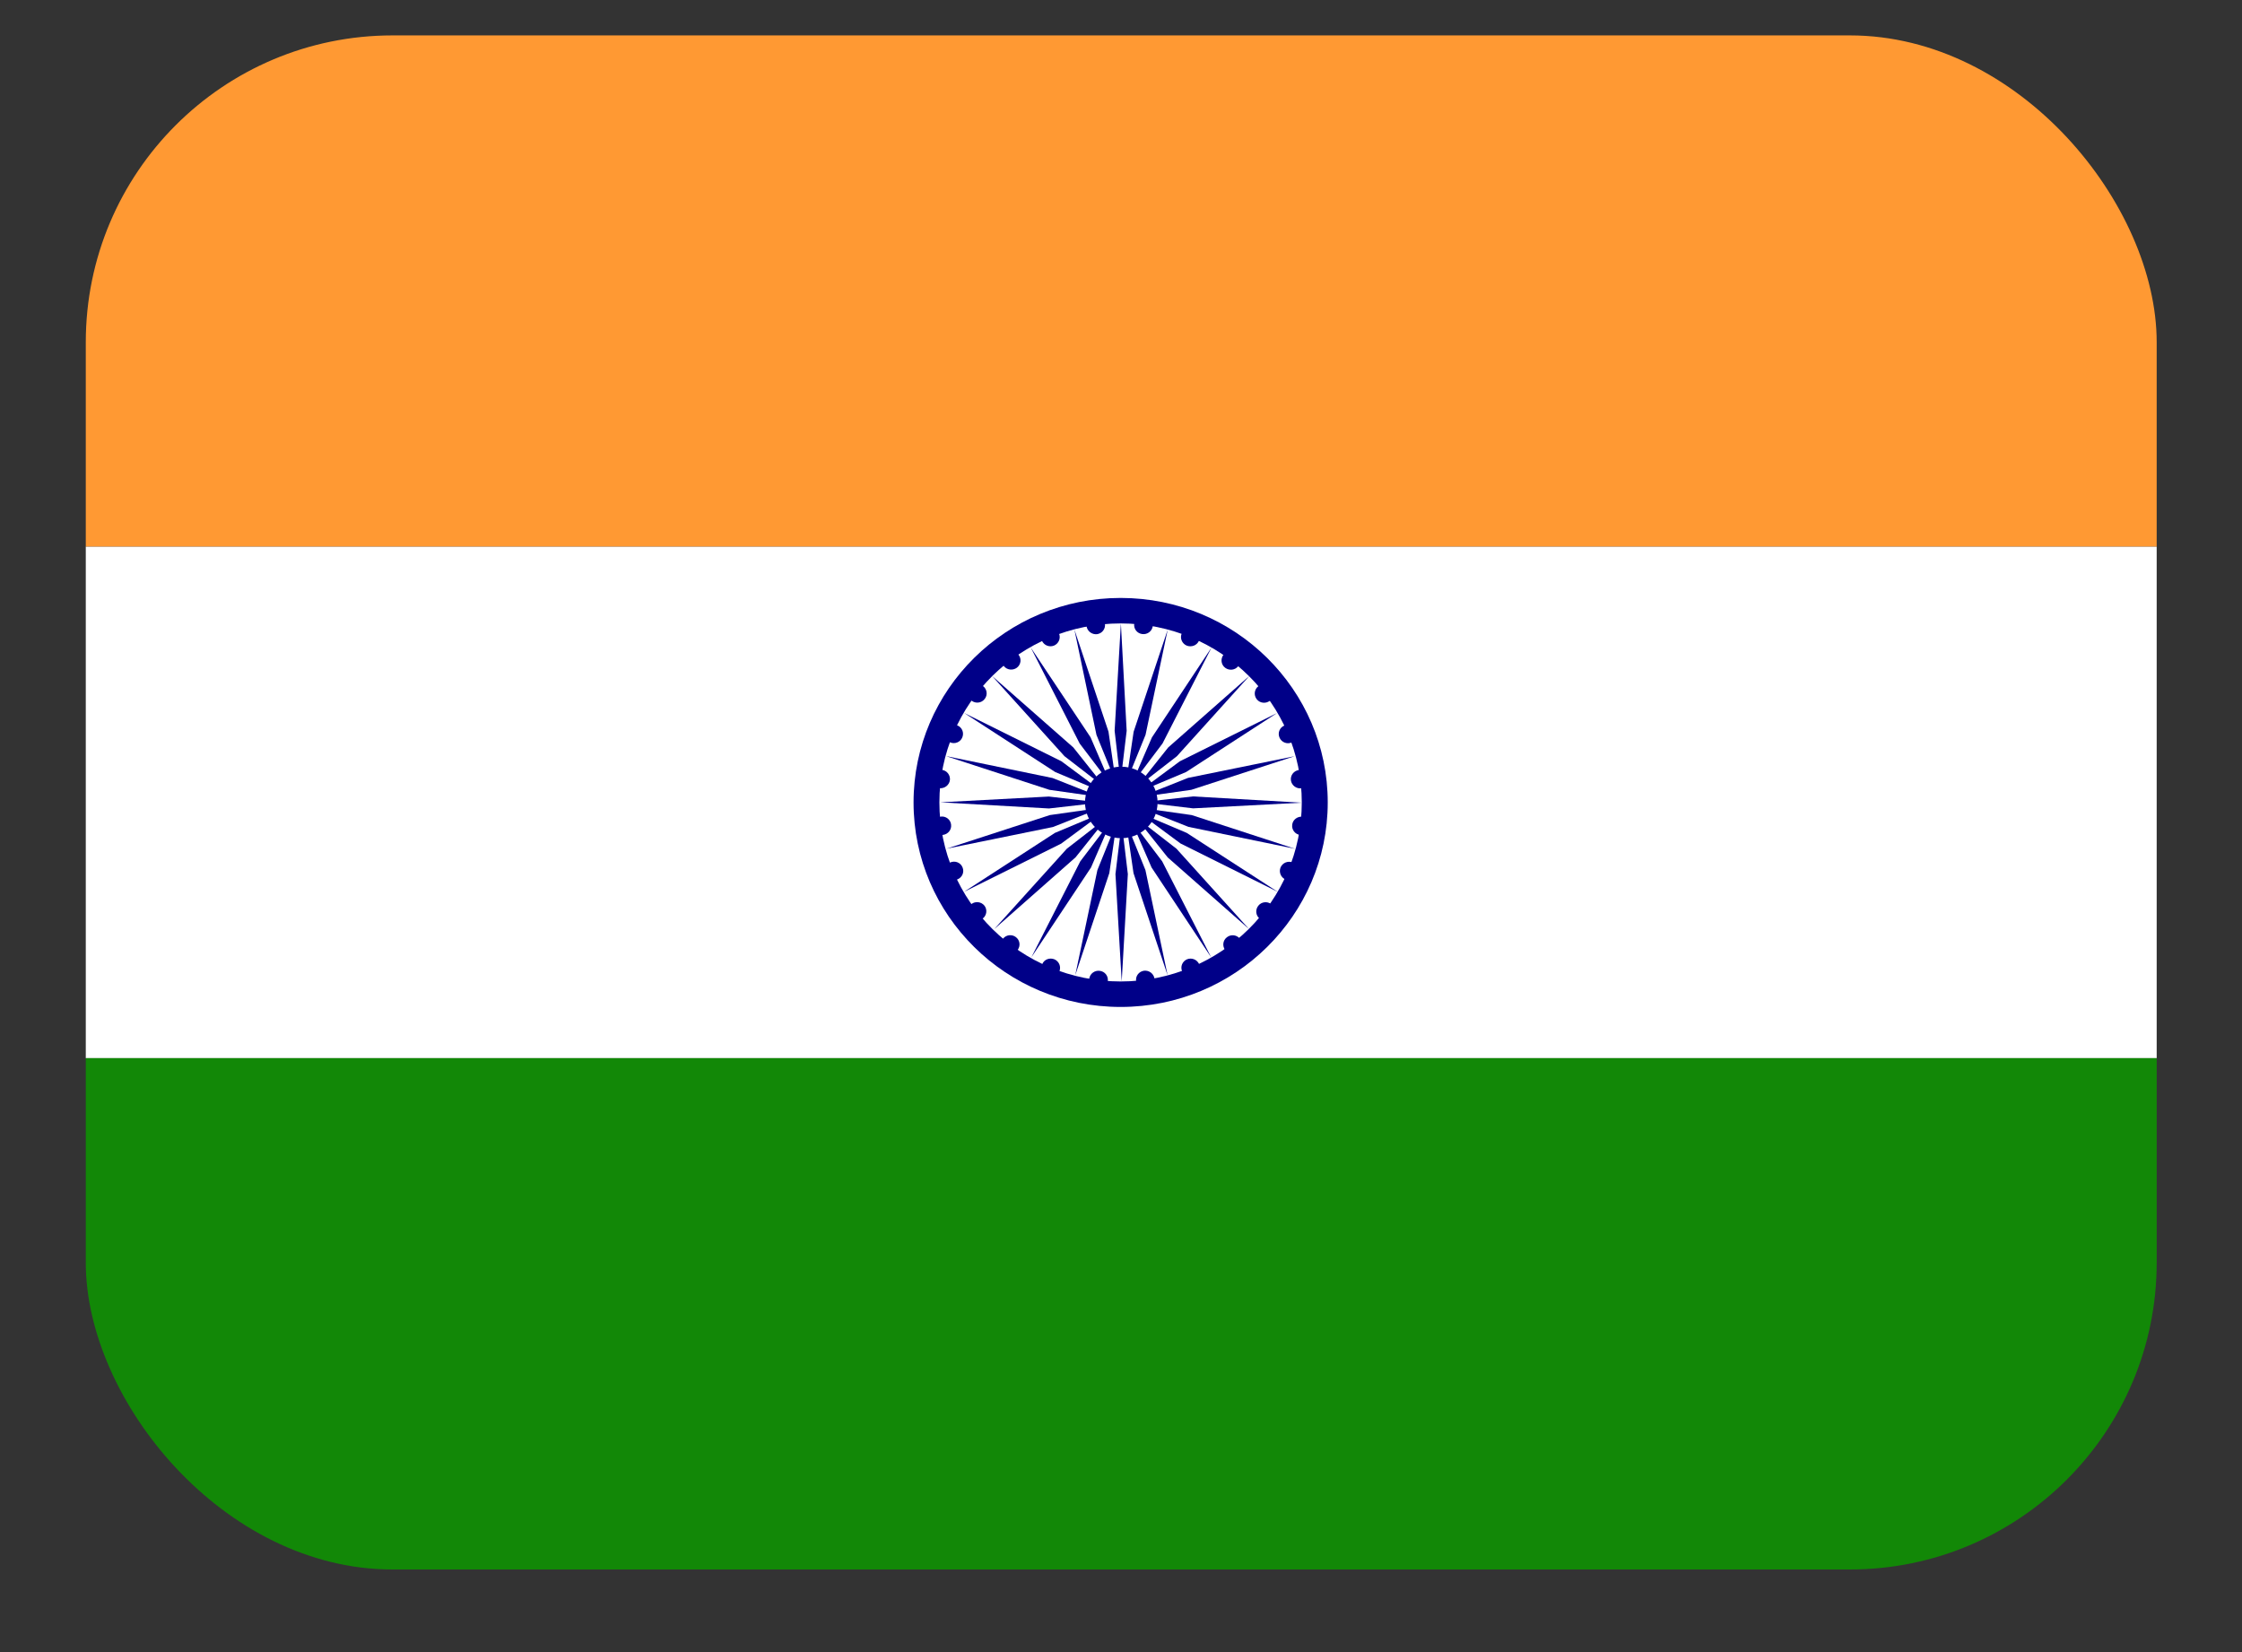 <svg width="19" height="14" viewBox="0 0 19 14" fill="none" xmlns="http://www.w3.org/2000/svg">
<rect x="0" y="0" width="19" height="14" fill="#333333" stroke="none"/>
<g id="Frame 39565">
<g clip-path="url(#clip0_1428_4761)">
<g id="&#240;&#159;&#166;&#134; icon &#34;India&#34;">
<path id="Vector" d="M0.727 0.3H18.277V4.633H0.727V0.3Z" fill="#FF9933"/>
<path id="Vector_2" d="M0.727 4.633H18.277V8.967H0.727V4.633Z" fill="white"/>
<path id="Vector_3" d="M0.727 8.967H18.277V13.3H0.727V8.967Z" fill="#128807"/>
<g id="Group">
<path id="Vector_4" d="M9.497 8.533C10.466 8.533 11.252 7.757 11.252 6.8C11.252 5.843 10.466 5.067 9.497 5.067C8.528 5.067 7.742 5.843 7.742 6.8C7.742 7.757 8.528 8.533 9.497 8.533Z" fill="#000088"/>
<path id="Vector_5" d="M9.497 8.317C10.345 8.317 11.032 7.638 11.032 6.8C11.032 5.962 10.345 5.283 9.497 5.283C8.648 5.283 7.961 5.962 7.961 6.8C7.961 7.638 8.648 8.317 9.497 8.317Z" fill="white"/>
<path id="Vector_6" d="M9.502 7.103C9.672 7.103 9.81 6.968 9.81 6.8C9.81 6.632 9.672 6.497 9.502 6.497C9.333 6.497 9.195 6.632 9.195 6.8C9.195 6.968 9.333 7.103 9.502 7.103Z" fill="#000088"/>
<g id="d">
<g id="c">
<g id="b">
<g id="a">
<path id="Vector_7" d="M11.019 7.076C11.062 7.081 11.101 7.051 11.107 7.009C11.113 6.966 11.082 6.927 11.039 6.921C10.996 6.916 10.956 6.946 10.951 6.988C10.945 7.031 10.975 7.07 11.019 7.076Z" fill="#000088"/>
<path id="Vector_8" d="M9.506 8.317L9.558 7.407L9.506 6.973L9.453 7.407L9.506 8.317Z" fill="#000088"/>
</g>
<g id="a_2">
<path id="Vector_9" d="M10.895 7.453C10.935 7.47 10.981 7.451 10.998 7.411C11.015 7.371 10.996 7.325 10.956 7.309C10.915 7.292 10.869 7.311 10.852 7.351C10.836 7.391 10.855 7.437 10.895 7.453Z" fill="#000088"/>
<path id="Vector_10" d="M9.112 8.265L9.401 7.399L9.464 6.967L9.3 7.373L9.112 8.265Z" fill="#000088"/>
</g>
</g>
<g id="b_2">
<g id="a_3">
<path id="Vector_11" d="M10.677 7.786C10.711 7.812 10.761 7.805 10.788 7.771C10.814 7.737 10.808 7.688 10.773 7.662C10.739 7.635 10.689 7.642 10.663 7.676C10.636 7.711 10.642 7.76 10.677 7.786Z" fill="#000088"/>
<path id="Vector_12" d="M8.74 8.113L9.246 7.351L9.42 6.95L9.155 7.299L8.74 8.113Z" fill="#000088"/>
</g>
<g id="a_4">
<path id="Vector_13" d="M10.383 8.051C10.41 8.085 10.459 8.092 10.494 8.065C10.529 8.039 10.535 7.99 10.509 7.956C10.482 7.922 10.433 7.915 10.398 7.942C10.363 7.968 10.357 8.017 10.383 8.051Z" fill="#000088"/>
<path id="Vector_14" d="M8.426 7.873L9.115 7.265L9.389 6.922L9.041 7.192L8.426 7.873Z" fill="#000088"/>
</g>
</g>
</g>
<g id="c_2">
<g id="b_3">
<g id="a_5">
<path id="Vector_15" d="M10.018 8.231C10.034 8.271 10.081 8.29 10.121 8.274C10.161 8.257 10.18 8.212 10.163 8.172C10.146 8.132 10.1 8.113 10.06 8.129C10.02 8.146 10.001 8.191 10.018 8.231Z" fill="#000088"/>
<path id="Vector_16" d="M8.169 7.558L8.993 7.149L9.347 6.887L8.94 7.058L8.169 7.558Z" fill="#000088"/>
</g>
<g id="a_6">
<path id="Vector_17" d="M9.628 8.314C9.633 8.357 9.673 8.387 9.716 8.381C9.759 8.376 9.79 8.337 9.784 8.294C9.778 8.251 9.738 8.221 9.695 8.226C9.652 8.232 9.622 8.271 9.628 8.314Z" fill="#000088"/>
<path id="Vector_18" d="M8.021 7.192L8.924 7.008L9.334 6.845L8.897 6.907L8.021 7.192Z" fill="#000088"/>
</g>
</g>
<g id="b_4">
<g id="a_7">
<path id="Vector_19" d="M9.231 8.293C9.226 8.336 9.256 8.375 9.3 8.381C9.343 8.387 9.383 8.357 9.388 8.314C9.394 8.271 9.363 8.232 9.32 8.227C9.277 8.221 9.237 8.251 9.231 8.293Z" fill="#000088"/>
<path id="Vector_20" d="M7.969 6.799L8.89 6.851L9.328 6.801L8.889 6.75L7.969 6.799Z" fill="#000088"/>
</g>
<g id="a_8">
<path id="Vector_21" d="M8.832 8.171C8.815 8.211 8.834 8.257 8.874 8.273C8.915 8.29 8.961 8.271 8.978 8.231C8.994 8.191 8.975 8.146 8.935 8.129C8.894 8.113 8.848 8.131 8.832 8.171Z" fill="#000088"/>
<path id="Vector_22" d="M8.016 6.407L8.893 6.693L9.33 6.755L8.92 6.593L8.016 6.407Z" fill="#000088"/>
</g>
</g>
</g>
</g>
<g id="d_2">
<g id="c_3">
<g id="b_5">
<g id="a_9">
<path id="Vector_23" d="M8.499 7.956C8.472 7.99 8.478 8.039 8.513 8.065C8.547 8.091 8.597 8.084 8.624 8.05C8.65 8.016 8.644 7.967 8.609 7.941C8.575 7.915 8.525 7.921 8.499 7.956Z" fill="#000088"/>
<path id="Vector_24" d="M8.171 6.042L8.942 6.542L9.348 6.713L8.995 6.451L8.171 6.042Z" fill="#000088"/>
</g>
<g id="a_10">
<path id="Vector_25" d="M8.232 7.661C8.197 7.687 8.191 7.736 8.217 7.77C8.244 7.804 8.293 7.811 8.328 7.784C8.362 7.758 8.369 7.709 8.343 7.675C8.316 7.641 8.267 7.635 8.232 7.661Z" fill="#000088"/>
<path id="Vector_26" d="M8.407 5.728L9.021 6.408L9.369 6.677L9.096 6.334L8.407 5.728Z" fill="#000088"/>
</g>
</g>
<g id="b_6">
<g id="a_11">
<path id="Vector_27" d="M8.054 7.308C8.014 7.324 7.995 7.37 8.011 7.41C8.028 7.45 8.074 7.468 8.114 7.452C8.155 7.435 8.174 7.39 8.157 7.35C8.141 7.31 8.095 7.291 8.054 7.308Z" fill="#000088"/>
<path id="Vector_28" d="M8.735 5.487L9.15 6.301L9.415 6.65L9.242 6.248L8.735 5.487Z" fill="#000088"/>
</g>
<g id="a_12">
<path id="Vector_29" d="M7.972 6.92C7.928 6.926 7.898 6.965 7.903 7.008C7.909 7.05 7.949 7.08 7.992 7.075C8.035 7.069 8.066 7.03 8.06 6.987C8.055 6.944 8.015 6.914 7.972 6.92Z" fill="#000088"/>
<path id="Vector_30" d="M9.105 5.335L9.292 6.227L9.457 6.632L9.394 6.2L9.105 5.335Z" fill="#000088"/>
</g>
</g>
</g>
<g id="c_4">
<g id="b_7">
<g id="a_13">
<path id="Vector_31" d="M7.982 6.524C7.939 6.518 7.899 6.549 7.893 6.591C7.888 6.634 7.918 6.673 7.961 6.679C8.004 6.684 8.044 6.654 8.05 6.611C8.055 6.569 8.025 6.529 7.982 6.524Z" fill="#000088"/>
<path id="Vector_32" d="M9.499 5.283L9.446 6.193L9.496 6.626L9.548 6.193L9.499 5.283Z" fill="#000088"/>
</g>
<g id="a_14">
<path id="Vector_33" d="M8.113 6.147C8.073 6.13 8.027 6.149 8.01 6.189C7.993 6.229 8.012 6.275 8.052 6.291C8.092 6.308 8.139 6.289 8.155 6.249C8.172 6.209 8.153 6.163 8.113 6.147Z" fill="#000088"/>
<path id="Vector_34" d="M9.896 5.335L9.607 6.201L9.543 6.633L9.708 6.227L9.896 5.335Z" fill="#000088"/>
</g>
</g>
<g id="b_8">
<g id="a_15">
<path id="Vector_35" d="M8.331 5.814C8.296 5.788 8.247 5.795 8.22 5.829C8.194 5.863 8.2 5.912 8.234 5.938C8.269 5.964 8.318 5.958 8.345 5.923C8.372 5.889 8.365 5.84 8.331 5.814Z" fill="#000088"/>
<path id="Vector_36" d="M10.268 5.486L9.762 6.249L9.588 6.65L9.852 6.3L10.268 5.486Z" fill="#000088"/>
</g>
<g id="a_16">
<path id="Vector_37" d="M8.632 5.549C8.606 5.514 8.556 5.508 8.522 5.534C8.487 5.561 8.48 5.61 8.507 5.644C8.533 5.678 8.583 5.684 8.618 5.658C8.652 5.632 8.659 5.583 8.632 5.549Z" fill="#000088"/>
<path id="Vector_38" d="M10.589 5.727L9.9 6.334L9.627 6.677L9.974 6.408L10.589 5.727Z" fill="#000088"/>
</g>
</g>
</g>
</g>
<g id="d_3">
<g id="c_5">
<g id="b_9">
<g id="a_17">
<path id="Vector_39" d="M8.975 5.369C8.958 5.329 8.912 5.31 8.871 5.326C8.831 5.343 8.812 5.388 8.829 5.428C8.846 5.468 8.892 5.487 8.932 5.471C8.972 5.454 8.991 5.409 8.975 5.369Z" fill="#000088"/>
<path id="Vector_40" d="M10.823 6.042L9.999 6.451L9.645 6.713L10.052 6.542L10.823 6.042Z" fill="#000088"/>
</g>
<g id="a_18">
<path id="Vector_41" d="M9.364 5.286C9.359 5.243 9.319 5.213 9.276 5.219C9.233 5.224 9.202 5.263 9.208 5.306C9.214 5.349 9.254 5.379 9.297 5.374C9.34 5.368 9.37 5.329 9.364 5.286Z" fill="#000088"/>
<path id="Vector_42" d="M10.972 6.408L10.068 6.592L9.658 6.755L10.096 6.693L10.972 6.408Z" fill="#000088"/>
</g>
</g>
<g id="b_10">
<g id="a_19">
<path id="Vector_43" d="M9.769 5.307C9.774 5.264 9.744 5.225 9.7 5.219C9.657 5.213 9.617 5.243 9.612 5.286C9.606 5.329 9.637 5.368 9.68 5.373C9.723 5.379 9.763 5.349 9.769 5.307Z" fill="#000088"/>
<path id="Vector_44" d="M11.031 6.802L10.11 6.749L9.672 6.798L10.111 6.85L11.031 6.802Z" fill="#000088"/>
</g>
<g id="a_20">
<path id="Vector_45" d="M10.161 5.429C10.177 5.389 10.158 5.343 10.118 5.327C10.077 5.31 10.031 5.329 10.014 5.369C9.998 5.409 10.017 5.454 10.057 5.471C10.098 5.487 10.144 5.469 10.161 5.429Z" fill="#000088"/>
<path id="Vector_46" d="M10.976 7.193L10.099 6.907L9.662 6.845L10.072 7.007L10.976 7.193Z" fill="#000088"/>
</g>
</g>
</g>
<g id="c_6">
<g id="b_11">
<g id="a_21">
<path id="Vector_47" d="M10.494 5.645C10.52 5.61 10.514 5.561 10.479 5.535C10.444 5.509 10.395 5.515 10.368 5.549C10.342 5.584 10.348 5.633 10.383 5.659C10.418 5.685 10.467 5.679 10.494 5.645Z" fill="#000088"/>
<path id="Vector_48" d="M10.829 7.558L10.057 7.058L9.651 6.886L10.005 7.148L10.829 7.558Z" fill="#000088"/>
</g>
<g id="a_22">
<path id="Vector_49" d="M10.761 5.939C10.795 5.913 10.802 5.864 10.775 5.83C10.748 5.796 10.699 5.789 10.664 5.815C10.63 5.841 10.623 5.89 10.65 5.925C10.676 5.959 10.726 5.965 10.761 5.939Z" fill="#000088"/>
<path id="Vector_50" d="M10.585 7.873L9.97 7.192L9.623 6.923L9.896 7.266L10.585 7.873Z" fill="#000088"/>
</g>
</g>
<g id="b_12">
<g id="a_23">
<path id="Vector_51" d="M10.946 6.292C10.986 6.276 11.005 6.23 10.989 6.19C10.972 6.151 10.926 6.132 10.885 6.148C10.845 6.164 10.826 6.21 10.843 6.25C10.86 6.29 10.906 6.309 10.946 6.292Z" fill="#000088"/>
<path id="Vector_52" d="M10.265 8.114L9.849 7.299L9.585 6.95L9.759 7.351L10.265 8.114Z" fill="#000088"/>
</g>
<g id="a_24">
<path id="Vector_53" d="M11.029 6.68C11.072 6.674 11.102 6.635 11.097 6.592C11.091 6.55 11.051 6.52 11.008 6.525C10.965 6.531 10.934 6.57 10.94 6.613C10.946 6.655 10.986 6.686 11.029 6.68Z" fill="#000088"/>
<path id="Vector_54" d="M9.895 8.265L9.707 7.373L9.543 6.967L9.606 7.399L9.895 8.265Z" fill="#000088"/>
</g>
</g>
</g>
</g>
</g>
</g>
</g>
</g>
<defs>
<clipPath id="clip0_1428_4761">
<rect x="0.727" y="0.3" width="17.55" height="13" rx="2.6" fill="white"/>
</clipPath>
</defs>
</svg>
